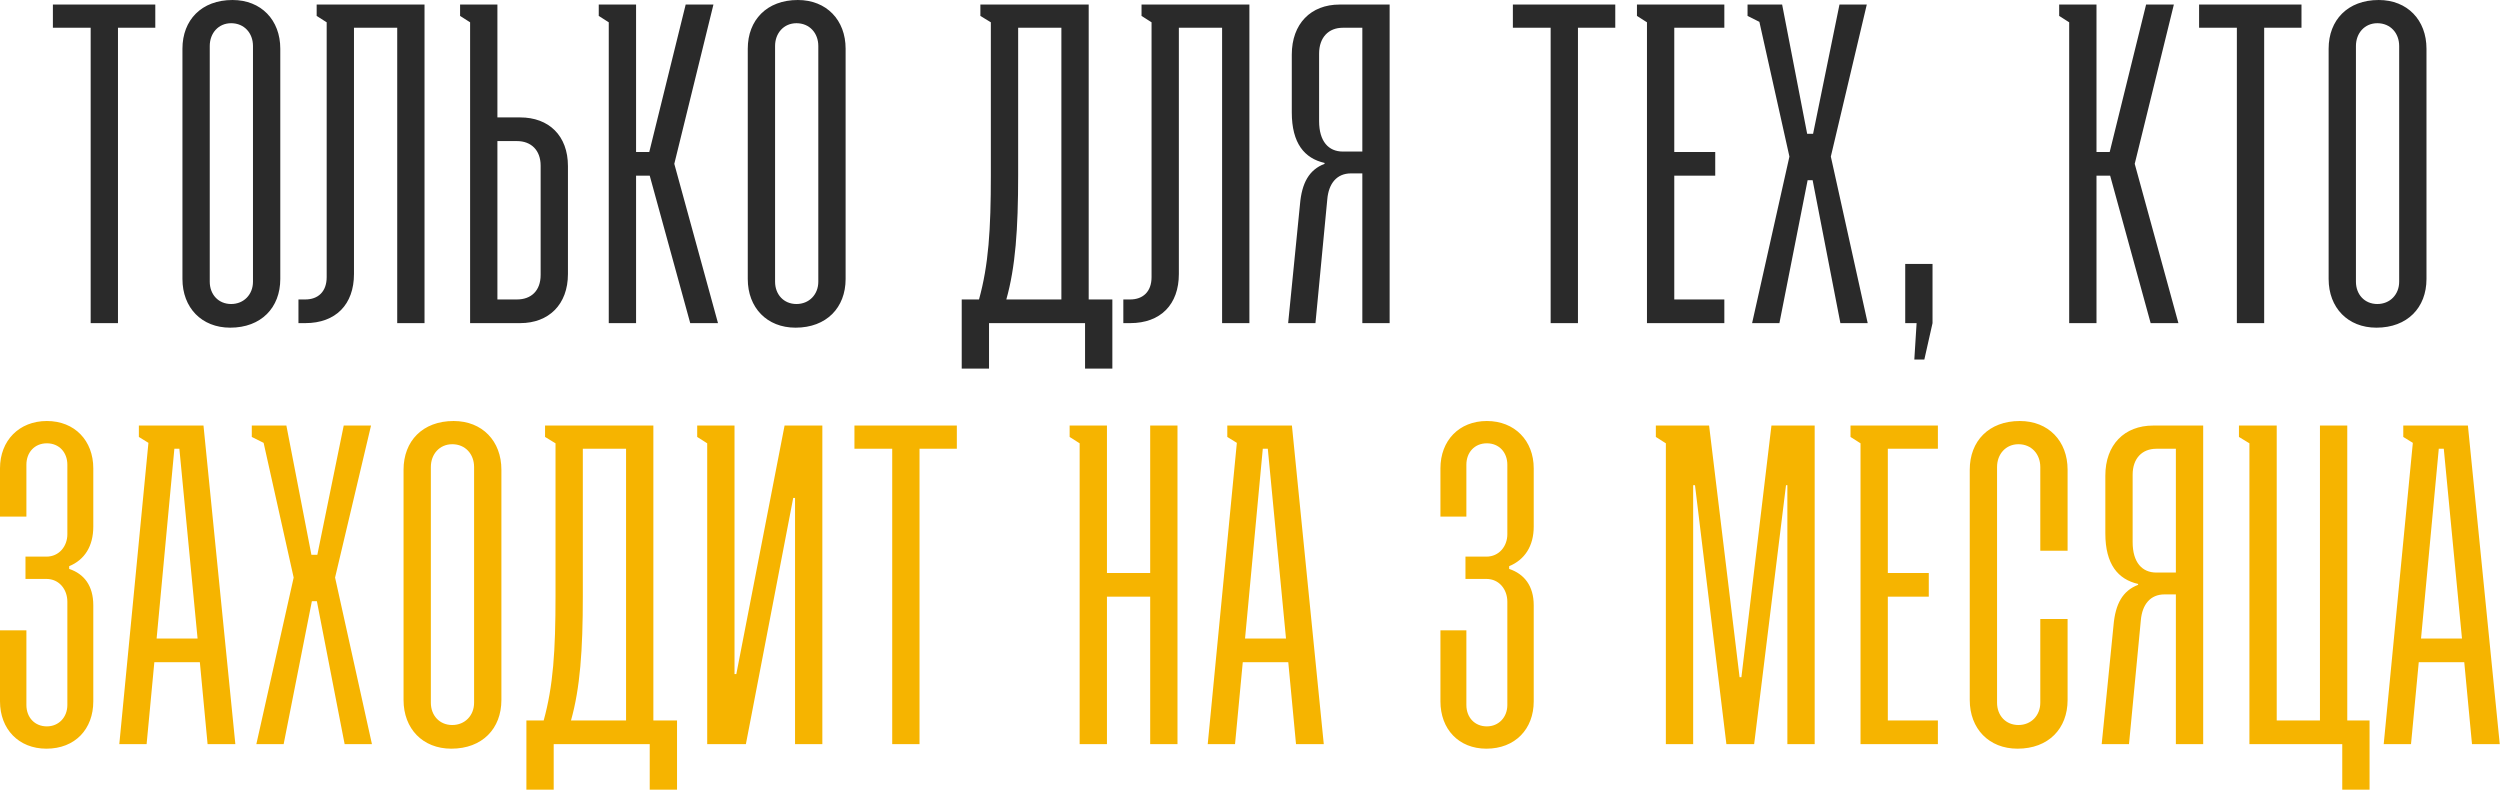 <?xml version="1.0" encoding="UTF-8"?> <svg xmlns="http://www.w3.org/2000/svg" width="576" height="182" viewBox="0 0 576 182" fill="none"><path d="M12.187 6.396V1.049H35.78V6.396H27.182V74.448H20.89V6.396H12.187ZM42.035 64.277V11.22C42.035 4.614 46.438 -1.7504e-05 53.569 -1.7504e-05C60.175 -1.7504e-05 64.579 4.614 64.579 11.22V64.277C64.579 70.883 60.175 75.496 53.044 75.496C46.438 75.496 42.035 70.883 42.035 64.277ZM53.254 70.044C56.19 70.044 58.287 67.842 58.287 64.906V10.59C58.287 7.654 56.295 5.348 53.254 5.348C50.318 5.348 48.326 7.654 48.326 10.59V64.906C48.326 67.842 50.318 70.044 53.254 70.044ZM91.518 74.448V6.396H81.557V63.123C81.557 70.149 77.363 74.448 70.337 74.448H68.764V68.995H70.337C73.273 68.995 75.266 67.213 75.266 63.857V5.138L72.959 3.67V1.049H97.81V74.448H91.518ZM119.845 27.053C126.451 27.053 130.855 31.247 130.855 38.272V63.123C130.855 70.149 126.451 74.448 119.845 74.448H108.311V5.138L106.004 3.67V1.049H114.602V27.053H119.845ZM114.602 68.995H119.111C122.362 68.995 124.564 67.003 124.564 63.333V38.168C124.564 34.602 122.362 32.505 119.111 32.505H114.602V68.995ZM140.259 74.448V5.138L137.952 3.67V1.049H146.551V35.022H149.591L157.98 1.049H164.376L155.358 37.748L165.425 74.448H159.028L149.696 40.474H146.551V74.448H140.259ZM172.285 64.277V11.22C172.285 4.614 176.689 -1.7504e-05 183.819 -1.7504e-05C190.425 -1.7504e-05 194.829 4.614 194.829 11.22V64.277C194.829 70.883 190.425 75.496 183.295 75.496C176.689 75.496 172.285 70.883 172.285 64.277ZM183.505 70.044C186.441 70.044 188.538 67.842 188.538 64.906V10.59C188.538 7.654 186.546 5.348 183.505 5.348C180.569 5.348 178.577 7.654 178.577 10.59V64.906C178.577 67.842 180.569 70.044 183.505 70.044ZM225.879 3.67V1.049H250.835V68.995H256.287V84.933H249.996V74.448H227.871V84.933H221.58V68.995H225.564C227.766 61.026 228.291 52.952 228.291 40.37V5.138L225.879 3.67ZM231.856 68.995H244.543V6.396H234.582V40.37C234.582 52.847 233.953 61.55 231.856 68.995ZM281.57 74.448V6.396H271.609V63.123C271.609 70.149 267.414 74.448 260.389 74.448H258.816V68.995H260.389C263.325 68.995 265.317 67.213 265.317 63.857V5.138L263.01 3.67V1.049H287.861V74.448H281.57ZM320.172 74.448H313.881V39.95H311.26C308.009 39.95 306.122 42.257 305.807 45.927L303.081 74.448H296.789L299.516 47.08C299.935 42.152 301.613 39.111 305.178 37.748V37.538C300.564 36.49 297.628 33.03 297.628 25.899V12.583C297.628 5.452 302.032 1.049 308.638 1.049H320.172V74.448ZM313.881 34.917V6.396H309.372C306.122 6.396 303.92 8.598 303.92 12.373V27.892C303.92 32.61 306.122 34.917 309.372 34.917H313.881ZM348.566 6.396V1.049H372.159V6.396H363.561V74.448H357.269V6.396H348.566ZM379.462 74.448V5.138L377.155 3.67V1.049H397.287V6.396H385.753V35.022H395.19V40.474H385.753V68.995H397.287V74.448H379.462ZM403.684 74.448L412.282 36.071L405.361 5.033L402.635 3.67V1.049H410.604L416.371 30.828H417.734L423.816 1.049H430.107L421.824 36.071L430.317 74.448H424.026L417.63 41.523H416.476L409.975 74.448H403.684ZM438.963 74.448V60.816H445.254V74.448L443.367 82.836H441.06L441.584 74.448H438.963ZM476.74 74.448V5.138L474.434 3.67V1.049H483.032V35.022H486.073L494.461 1.049H500.857L491.84 37.748L501.906 74.448H495.51L486.177 40.474H483.032V74.448H476.74ZM506.67 6.396V1.049H530.262V6.396H521.664V74.448H515.373V6.396H506.67ZM536.517 64.277V11.22C536.517 4.614 540.92 -1.7504e-05 548.051 -1.7504e-05C554.657 -1.7504e-05 559.061 4.614 559.061 11.22V64.277C559.061 70.883 554.657 75.496 547.526 75.496C540.92 75.496 536.517 70.883 536.517 64.277ZM547.736 70.044C550.672 70.044 552.769 67.842 552.769 64.906V10.59C552.769 7.654 550.777 5.348 547.736 5.348C544.8 5.348 542.808 7.654 542.808 10.59V64.906C542.808 67.842 544.8 70.044 547.736 70.044Z" fill="#2A2A2A"></path><path d="M5.872 133.385V128.247H10.695C13.631 128.247 15.519 125.835 15.519 123.109V107.066C15.519 104.235 13.631 102.138 10.8 102.138C7.969 102.138 6.082 104.235 6.082 107.066V119.02H-9.52231e-05V107.905C-9.52231e-05 101.509 4.404 97 10.8 97C17.196 97 21.495 101.509 21.495 107.905V121.327C21.495 125.835 19.503 128.981 15.938 130.449V131.078C19.398 132.232 21.495 134.958 21.495 139.467V161.591C21.495 167.988 17.301 172.496 10.695 172.496C4.299 172.496 -9.52231e-05 167.988 -9.52231e-05 161.591V145.234H6.082V162.43C6.082 165.261 7.969 167.358 10.8 167.358C13.526 167.358 15.519 165.261 15.519 162.43V138.628C15.519 135.797 13.631 133.385 10.695 133.385H5.872ZM31.995 100.67V98.049H46.885L54.224 171.448H47.828L46.046 152.574H35.56L33.778 171.448H27.486L34.197 102.033L31.995 100.67ZM36.084 147.121H45.521L41.327 103.396H40.174L36.084 147.121ZM59.062 171.448L67.66 133.07L60.739 102.033L58.013 100.67V98.049H65.982L71.749 127.828H73.112L79.194 98.049H85.485L77.202 133.07L85.695 171.448H79.404L73.007 138.523H71.854L65.353 171.448H59.062ZM92.978 161.277V108.22C92.978 101.614 97.382 97 104.512 97C111.118 97 115.522 101.614 115.522 108.22V161.277C115.522 167.883 111.118 172.496 103.988 172.496C97.382 172.496 92.978 167.883 92.978 161.277ZM104.197 167.044C107.133 167.044 109.23 164.842 109.23 161.906V107.59C109.23 104.654 107.238 102.348 104.197 102.348C101.261 102.348 99.269 104.654 99.269 107.59V161.906C99.269 164.842 101.261 167.044 104.197 167.044ZM125.58 100.67V98.049H150.535V165.995H155.988V181.933H149.697V171.448H127.572V181.933H121.281V165.995H125.265C127.467 158.026 127.991 149.952 127.991 137.37V102.138L125.58 100.67ZM131.557 165.995H144.244V103.396H134.283V137.37C134.283 149.847 133.654 158.55 131.557 165.995ZM160.634 98.049H169.232V155.3H169.651L180.766 98.049H189.469V171.448H183.178V114.721H182.758L171.853 171.448H162.94V102.138L160.634 100.67V98.049ZM196.863 103.396V98.049H220.456V103.396H211.857V171.448H205.566V103.396H196.863ZM246.443 100.67V98.049H255.042V132.022H265.003V98.049H271.294V171.448H265.003V137.474H255.042V171.448H248.75V102.138L246.443 100.67ZM282.769 100.67V98.049H297.658L304.998 171.448H298.602L296.819 152.574H286.334L284.551 171.448H278.26L284.971 102.033L282.769 100.67ZM286.858 147.121H296.295L292.101 103.396H290.947L286.858 147.121ZM337.643 133.385V128.247H342.466C345.402 128.247 347.29 125.835 347.29 123.109V107.066C347.29 104.235 345.402 102.138 342.571 102.138C339.74 102.138 337.853 104.235 337.853 107.066V119.02H331.876V107.905C331.876 101.509 336.175 97 342.571 97C348.967 97 353.371 101.509 353.371 107.905V121.327C353.371 125.835 351.274 128.981 347.709 130.449V131.078C351.169 132.232 353.371 134.958 353.371 139.467V161.591C353.371 167.988 349.072 172.496 342.466 172.496C336.07 172.496 331.876 167.988 331.876 161.591V145.234H337.853V162.43C337.853 165.261 339.74 167.358 342.571 167.358C345.297 167.358 347.29 165.261 347.29 162.43V138.628C347.29 135.797 345.402 133.385 342.466 133.385H337.643ZM383.814 171.448V102.138L381.507 100.67V98.049H393.775L400.801 156.034H401.22L408.14 98.049H418.102V171.448H411.81V111.785H411.496L404.156 171.448H397.76L390.525 111.785H390.105V171.448H383.814ZM428.664 171.448V102.138L426.358 100.67V98.049H446.49V103.396H434.956V132.022H444.393V137.474H434.956V165.995H446.49V171.448H428.664ZM470.083 142.612H476.374V161.277C476.374 167.883 471.97 172.496 464.84 172.496C458.234 172.496 453.83 167.883 453.83 161.277V108.22C453.83 101.614 458.234 97 465.364 97C471.97 97 476.374 101.614 476.374 108.22V126.884H470.083V107.59C470.083 104.654 468.09 102.348 465.049 102.348C462.113 102.348 460.121 104.654 460.121 107.59V161.906C460.121 164.842 462.113 167.044 465.049 167.044C467.985 167.044 470.083 164.842 470.083 161.906V142.612ZM507.613 171.448H501.321V136.95H498.7C495.449 136.95 493.562 139.257 493.247 142.927L490.521 171.448H484.23L486.956 144.08C487.376 139.152 489.053 136.111 492.618 134.748V134.538C488.005 133.49 485.069 130.03 485.069 122.899V109.583C485.069 102.452 489.473 98.049 496.079 98.049H507.613V171.448ZM501.321 131.917V103.396H496.813C493.562 103.396 491.36 105.598 491.36 109.373V124.892C491.36 129.61 493.562 131.917 496.813 131.917H501.321ZM518.266 171.448V102.138L515.854 100.67V98.049H524.557V165.995H534.518V98.049H540.81V165.995H545.947V181.933H539.656V171.448H518.266ZM553.715 100.67V98.049H568.605L575.944 171.448H569.548L567.766 152.574H557.28L555.498 171.448H549.206L555.917 102.033L553.715 100.67ZM557.804 147.121H567.241L563.047 103.396H561.894L557.804 147.121Z" fill="#F6B400"></path></svg> 